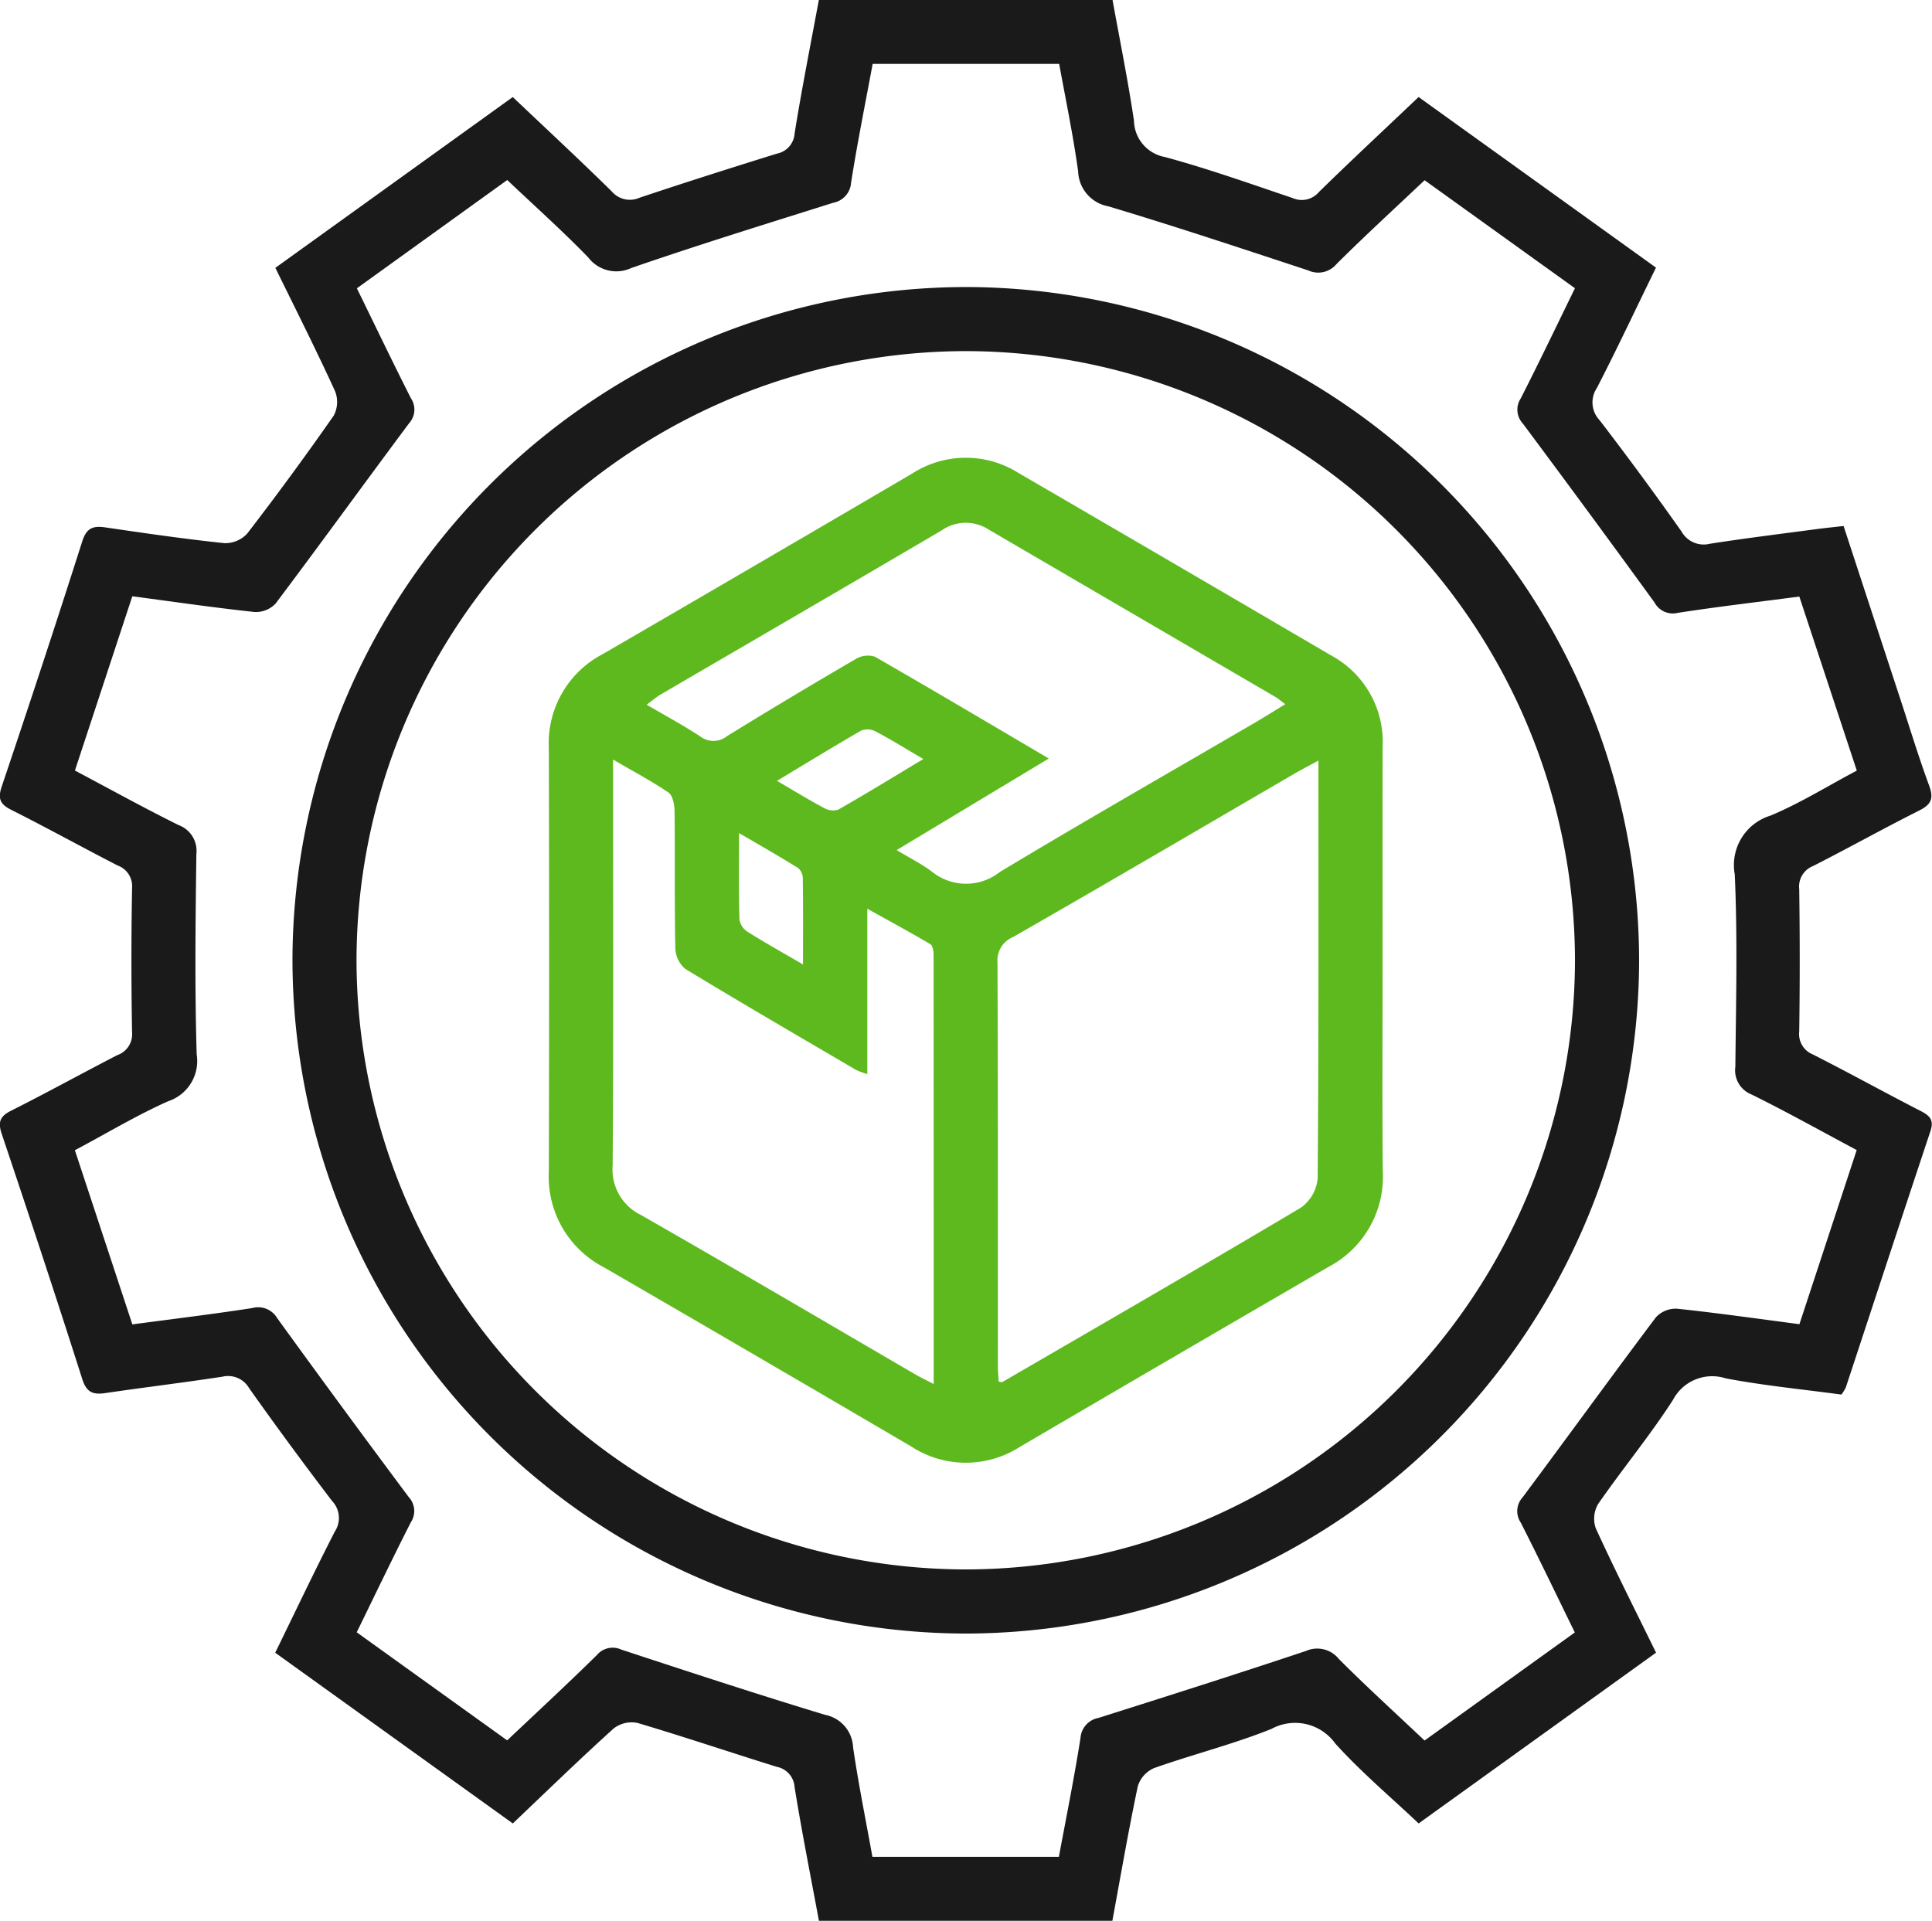 <?xml version="1.0" encoding="UTF-8"?>
<svg xmlns="http://www.w3.org/2000/svg" width="77.308" height="76.872" viewBox="0 0 77.308 76.872">
  <g id="Group_2447" data-name="Group 2447" transform="translate(2092.587 1152.167)">
    <path id="Path_8713" data-name="Path 8713" d="M-2081.569-1141.448l9.5-6.835c1.338,1.269,2.665,2.5,3.955,3.77a.954.954,0,0,0,1.123.257c1.821-.609,3.652-1.191,5.486-1.761a.882.882,0,0,0,.714-.812c.283-1.765.633-3.519.969-5.337h11.753c.287,1.589.615,3.2.857,4.828a1.511,1.511,0,0,0,1.245,1.456c1.723.468,3.41,1.068,5.1,1.639a.9.9,0,0,0,1.058-.242c1.295-1.269,2.622-2.5,3.986-3.8l9.5,6.828c-.8,1.631-1.552,3.242-2.369,4.822a1.033,1.033,0,0,0,.114,1.286q1.682,2.193,3.277,4.453a1.016,1.016,0,0,0,1.131.49c1.4-.219,2.8-.391,4.205-.578.366-.049.733-.086,1.148-.134.773,2.36,1.528,4.664,2.284,6.967.375,1.141.722,2.291,1.138,3.416.188.507.1.754-.388,1-1.431.718-2.829,1.5-4.257,2.226a.881.881,0,0,0-.552.924q.04,2.846,0,5.692a.881.881,0,0,0,.55.925c1.451.737,2.877,1.525,4.325,2.269.366.188.52.371.375.8-1.138,3.417-2.259,6.839-3.387,10.259a1.791,1.791,0,0,1-.175.281c-1.521-.206-3.087-.356-4.627-.648a1.77,1.77,0,0,0-2.115.866c-.926,1.434-2.02,2.758-2.993,4.162a1.165,1.165,0,0,0-.093.973c.755,1.648,1.574,3.268,2.411,4.976l-9.5,6.834c-1.123-1.063-2.308-2.061-3.337-3.2a1.976,1.976,0,0,0-2.552-.583c-1.531.615-3.146,1.018-4.7,1.569a1.165,1.165,0,0,0-.648.725c-.374,1.772-.681,3.559-1.018,5.384h-11.742c-.332-1.789-.686-3.563-.974-5.348a.883.883,0,0,0-.714-.813c-1.859-.579-3.7-1.2-5.571-1.756a1.176,1.176,0,0,0-.955.222c-1.347,1.217-2.65,2.484-4.035,3.8l-9.507-6.832c.809-1.656,1.573-3.267,2.387-4.853a.983.983,0,0,0-.11-1.217q-1.7-2.228-3.323-4.519a.969.969,0,0,0-1.068-.457c-1.557.238-3.122.426-4.68.655-.49.072-.754-.016-.927-.558-1.044-3.279-2.125-6.546-3.221-9.808-.16-.477-.08-.706.374-.934,1.431-.719,2.833-1.494,4.256-2.227a.883.883,0,0,0,.584-.908q-.052-2.886,0-5.772a.883.883,0,0,0-.584-.908c-1.424-.733-2.826-1.508-4.256-2.227-.454-.228-.535-.457-.375-.934,1.1-3.262,2.176-6.53,3.221-9.808.172-.541.437-.63.927-.558,1.585.232,3.171.464,4.764.63a1.191,1.191,0,0,0,.912-.386q1.784-2.317,3.459-4.717a1.166,1.166,0,0,0,.054-.979C-2079.93-1138.153-2080.746-1139.769-2081.569-1141.448Zm-8.02,20.117c1.41.747,2.761,1.495,4.143,2.18a1.1,1.1,0,0,1,.717,1.159c-.036,2.672-.067,5.347.012,8.017a1.694,1.694,0,0,1-1.143,1.878c-1.277.571-2.485,1.3-3.731,1.96l2.3,6.97c1.675-.224,3.239-.412,4.794-.653a.883.883,0,0,1,1,.4q2.606,3.6,5.269,7.168a.815.815,0,0,1,.083,1c-.736,1.446-1.436,2.91-2.168,4.407l6.021,4.325c1.233-1.167,2.429-2.272,3.588-3.414a.827.827,0,0,1,.981-.218c2.711.891,5.423,1.783,8.154,2.61a1.386,1.386,0,0,1,1.118,1.3c.215,1.473.513,2.934.773,4.381h7.462c.3-1.612.617-3.18.865-4.758a.878.878,0,0,1,.72-.8c2.772-.877,5.543-1.758,8.3-2.679a1.108,1.108,0,0,1,1.319.322c1.107,1.11,2.269,2.166,3.428,3.262l6.012-4.325c-.748-1.528-1.439-2.973-2.165-4.4a.815.815,0,0,1,.071-1c1.79-2.4,3.543-4.823,5.341-7.214a1.085,1.085,0,0,1,.841-.342c1.614.17,3.222.4,4.9.62l2.292-6.969c-1.429-.762-2.8-1.529-4.206-2.223a1.039,1.039,0,0,1-.65-1.112c.026-2.565.093-5.135-.024-7.7a2.068,2.068,0,0,1,1.435-2.35c1.191-.5,2.3-1.192,3.449-1.8l-2.3-6.965c-1.7.224-3.292.409-4.874.654a.826.826,0,0,1-.918-.413q-2.615-3.6-5.272-7.165a.816.816,0,0,1-.086-1c.737-1.446,1.437-2.911,2.172-4.414l-6.017-4.323c-1.217,1.152-2.4,2.234-3.532,3.363a.949.949,0,0,1-1.122.247c-2.66-.876-5.318-1.762-8-2.565a1.474,1.474,0,0,1-1.209-1.4c-.2-1.447-.5-2.88-.759-4.3h-7.463c-.3,1.613-.617,3.18-.864,4.759a.878.878,0,0,1-.72.8c-2.7.852-5.4,1.685-8.071,2.608a1.413,1.413,0,0,1-1.724-.42c-1.034-1.068-2.147-2.059-3.243-3.1l-6.017,4.334c.747,1.525,1.438,2.969,2.163,4.4a.814.814,0,0,1-.073,1c-1.79,2.4-3.543,4.823-5.341,7.214a1.085,1.085,0,0,1-.842.339c-1.614-.173-3.221-.407-4.893-.629Z" transform="translate(0)" fill="#1a1a1a"></path>
    <path id="Path_8714" data-name="Path 8714" d="M-2011.073-1044.668a26.991,26.991,0,0,1-26.892-26.974,26.985,26.985,0,0,1,27.032-26.911,26.983,26.983,0,0,1,26.853,27.012A26.99,26.99,0,0,1-2011.073-1044.668Zm.071-2.566a24.418,24.418,0,0,0,24.356-24.4,24.414,24.414,0,0,0-24.4-24.355,24.416,24.416,0,0,0-24.356,24.4A24.421,24.421,0,0,0-2011-1047.234Z" transform="translate(-42.919 -42.127)" fill="#1a1a1a"></path>
    <path id="Path_8715" data-name="Path 8715" d="M-1956.726-1046.553c0,2.805-.018,5.611.007,8.416a4.07,4.07,0,0,1-2.156,3.831q-6.2,3.6-12.381,7.221a4,4,0,0,1-4.322-.019q-6.146-3.606-12.312-7.179a4.079,4.079,0,0,1-2.2-3.8q.024-8.5,0-16.993a4.021,4.021,0,0,1,2.158-3.744q6.2-3.6,12.379-7.223a3.953,3.953,0,0,1,4.252-.029q6.264,3.643,12.517,7.306a3.93,3.93,0,0,1,2.06,3.639C-1956.732-1052.27-1956.726-1049.411-1956.726-1046.553Zm-2.569-8.006c-.388.212-.667.355-.937.512-3.757,2.187-7.506,4.388-11.278,6.548a1.014,1.014,0,0,0-.626,1.031c.022,5.366.013,10.732.015,16.1,0,.226.022.452.033.663.09.014.122.03.139.02,3.989-2.317,7.985-4.622,11.95-6.981a1.614,1.614,0,0,0,.674-1.166C-1959.28-1043.357-1959.294-1048.882-1959.294-1054.559Zm-28.223-.04v.923c0,5.1.019,10.209-.017,15.314a2.024,2.024,0,0,0,1.144,1.994c3.661,2.095,7.3,4.236,10.941,6.359.221.128.451.239.761.4,0-5.8,0-11.488-.005-17.177,0-.145-.031-.367-.125-.423-.787-.466-1.593-.9-2.526-1.422v6.618a3.253,3.253,0,0,1-.453-.168c-2.28-1.337-4.566-2.665-6.824-4.037a1.13,1.13,0,0,1-.406-.83c-.036-1.817-.009-3.635-.029-5.452,0-.266-.063-.651-.24-.775C-1985.967-1053.738-1986.7-1054.118-1987.518-1054.6Zm17.436-.043-6.089,3.665c.514.31.989.546,1.408.86a2.171,2.171,0,0,0,2.718.018c3.383-2.037,6.813-3.995,10.224-5.985.382-.223.756-.459,1.2-.731-.185-.138-.28-.224-.388-.287q-5.739-3.349-11.477-6.7a1.683,1.683,0,0,0-1.874.025c-3.749,2.205-7.511,4.388-11.267,6.582-.17.1-.321.234-.545.4.767.45,1.47.828,2.135,1.265a.869.869,0,0,0,1.076-.006q2.556-1.575,5.151-3.086a.938.938,0,0,1,.768-.094C-1974.75-1057.4-1972.481-1056.054-1970.082-1054.641Zm-10.878.894c.721.42,1.286.768,1.872,1.079a.729.729,0,0,0,.573.078c1.122-.64,2.224-1.316,3.412-2.03-.717-.42-1.3-.784-1.913-1.106a.7.7,0,0,0-.57-.034C-1978.687-1055.128-1979.768-1054.464-1980.96-1053.747Zm1.042,7.348c0-1.27.007-2.361-.008-3.452a.549.549,0,0,0-.185-.405c-.732-.456-1.482-.885-2.366-1.4,0,1.278-.014,2.366.015,3.453a.728.728,0,0,0,.32.493C-1981.472-1047.289-1980.776-1046.9-1979.918-1046.4Z" transform="translate(-80.537 -67.171)" fill="#5eb91e"></path>
  </g>
</svg>